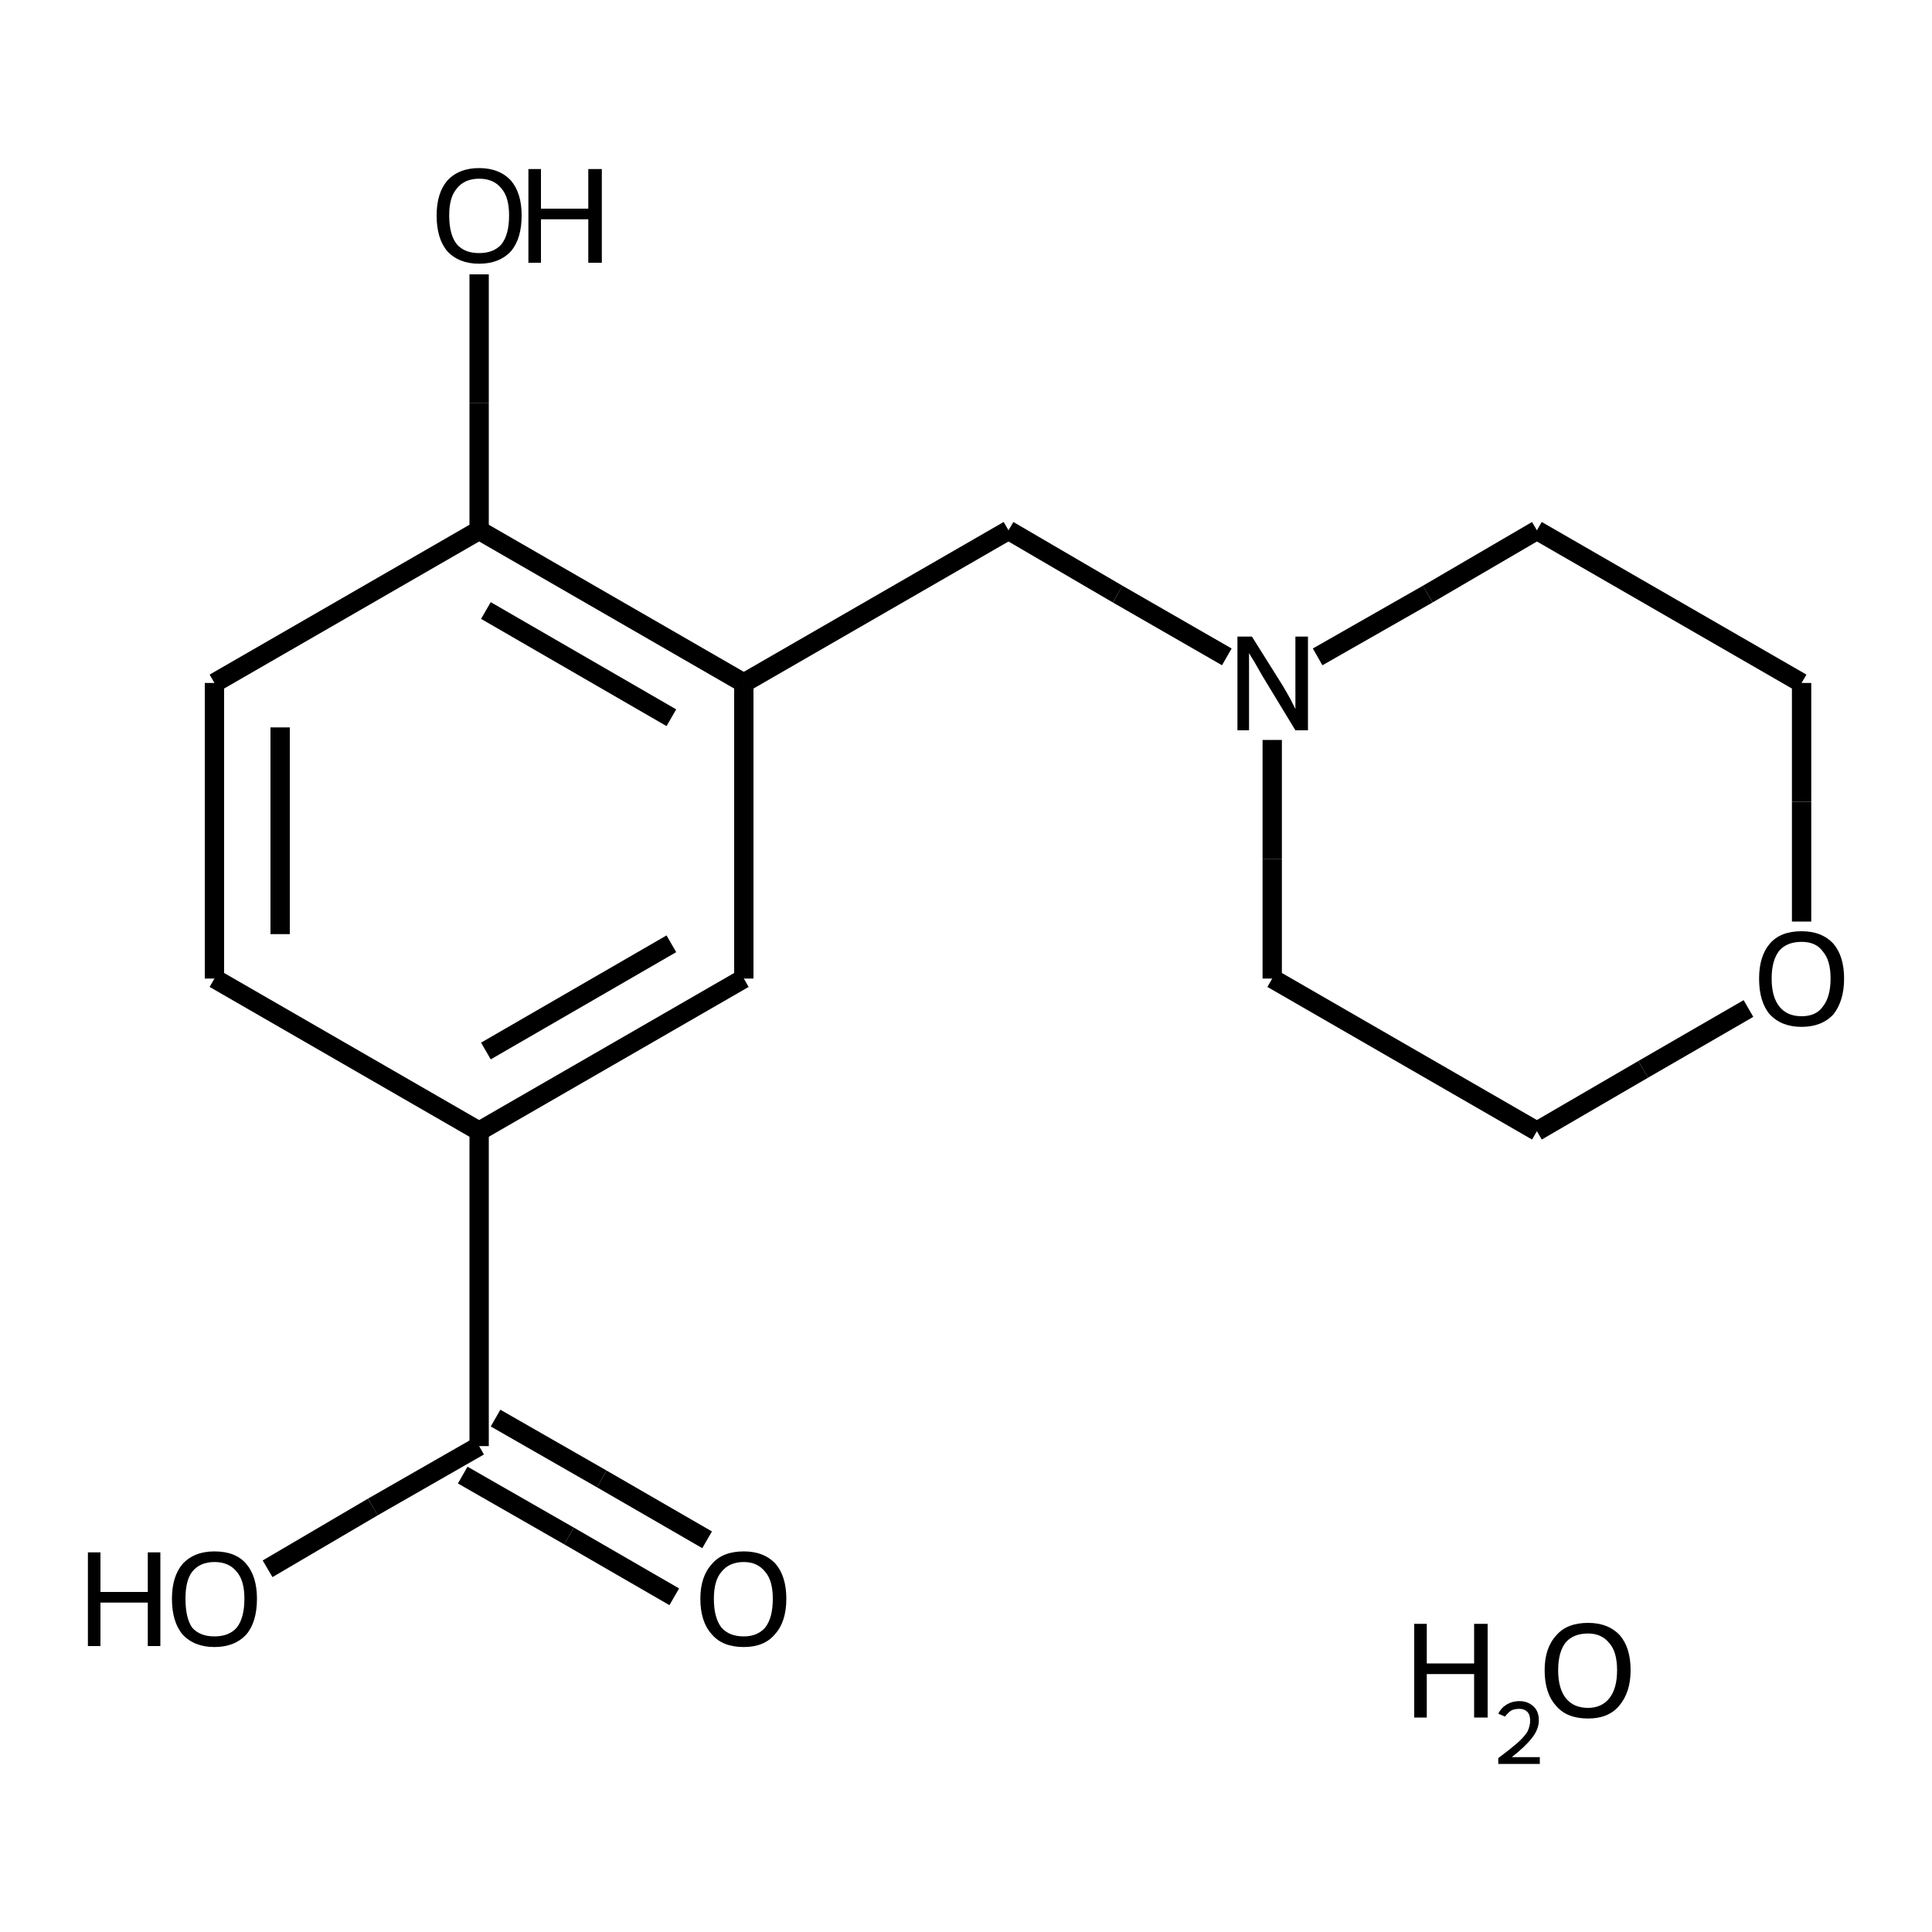 <?xml version="1.0" encoding="UTF-8"?>
<svg xmlns="http://www.w3.org/2000/svg" xmlns:rdkit="http://www.rdkit.org/xml" xmlns:xlink="http://www.w3.org/1999/xlink" version="1.1" xml:space="preserve" width="200px" height="200px" viewBox="0 0 200 200">

<rect style="opacity:1.0;fill:none;stroke:none" width="200.0" height="200.0" x="0.0" y="0.0"> </rect>
<path class="bond-0 atom-0 atom-3" d="M 77.0,70.7 L 77.0,101.3" style="fill:none;fill-rule:evenodd;stroke:#000000;stroke-width:2.0px;stroke-linecap:butt;stroke-linejoin:miter;stroke-opacity:1"></path>
<path class="bond-1 atom-0 atom-5" d="M 77.0,70.7 L 104.4,54.9" style="fill:none;fill-rule:evenodd;stroke:#000000;stroke-width:2.0px;stroke-linecap:butt;stroke-linejoin:miter;stroke-opacity:1"></path>
<path class="bond-2 atom-0 atom-6" d="M 77.0,70.7 L 49.6,54.9" style="fill:none;fill-rule:evenodd;stroke:#000000;stroke-width:2.0px;stroke-linecap:butt;stroke-linejoin:miter;stroke-opacity:1"></path>
<path class="bond-2 atom-0 atom-6" d="M 69.5,74.3 L 50.3,63.2" style="fill:none;fill-rule:evenodd;stroke:#000000;stroke-width:2.0px;stroke-linecap:butt;stroke-linejoin:miter;stroke-opacity:1"></path>
<path class="bond-3 atom-1 atom-2" d="M 49.6,149.7 L 49.6,117.1" style="fill:none;fill-rule:evenodd;stroke:#000000;stroke-width:2.0px;stroke-linecap:butt;stroke-linejoin:miter;stroke-opacity:1"></path>
<path class="bond-4 atom-1 atom-7" d="M 51.3,146.8 L 62.3,153.1" style="fill:none;fill-rule:evenodd;stroke:#000000;stroke-width:2.0px;stroke-linecap:butt;stroke-linejoin:miter;stroke-opacity:1"></path>
<path class="bond-4 atom-1 atom-7" d="M 62.3,153.1 L 73.2,159.4" style="fill:none;fill-rule:evenodd;stroke:#000000;stroke-width:2.0px;stroke-linecap:butt;stroke-linejoin:miter;stroke-opacity:1"></path>
<path class="bond-4 atom-1 atom-7" d="M 47.9,152.7 L 58.9,159.0" style="fill:none;fill-rule:evenodd;stroke:#000000;stroke-width:2.0px;stroke-linecap:butt;stroke-linejoin:miter;stroke-opacity:1"></path>
<path class="bond-4 atom-1 atom-7" d="M 58.9,159.0 L 69.8,165.3" style="fill:none;fill-rule:evenodd;stroke:#000000;stroke-width:2.0px;stroke-linecap:butt;stroke-linejoin:miter;stroke-opacity:1"></path>
<path class="bond-5 atom-1 atom-11" d="M 49.6,149.7 L 38.6,156.0" style="fill:none;fill-rule:evenodd;stroke:#000000;stroke-width:2.0px;stroke-linecap:butt;stroke-linejoin:miter;stroke-opacity:1"></path>
<path class="bond-5 atom-1 atom-11" d="M 38.6,156.0 L 27.7,162.4" style="fill:none;fill-rule:evenodd;stroke:#000000;stroke-width:2.0px;stroke-linecap:butt;stroke-linejoin:miter;stroke-opacity:1"></path>
<path class="bond-6 atom-2 atom-3" d="M 49.6,117.1 L 77.0,101.3" style="fill:none;fill-rule:evenodd;stroke:#000000;stroke-width:2.0px;stroke-linecap:butt;stroke-linejoin:miter;stroke-opacity:1"></path>
<path class="bond-6 atom-2 atom-3" d="M 50.3,108.8 L 69.5,97.7" style="fill:none;fill-rule:evenodd;stroke:#000000;stroke-width:2.0px;stroke-linecap:butt;stroke-linejoin:miter;stroke-opacity:1"></path>
<path class="bond-7 atom-2 atom-8" d="M 49.6,117.1 L 22.2,101.3" style="fill:none;fill-rule:evenodd;stroke:#000000;stroke-width:2.0px;stroke-linecap:butt;stroke-linejoin:miter;stroke-opacity:1"></path>
<path class="bond-8 atom-4 atom-5" d="M 127.0,68.0 L 115.7,61.5" style="fill:none;fill-rule:evenodd;stroke:#000000;stroke-width:2.0px;stroke-linecap:butt;stroke-linejoin:miter;stroke-opacity:1"></path>
<path class="bond-8 atom-4 atom-5" d="M 115.7,61.5 L 104.4,54.9" style="fill:none;fill-rule:evenodd;stroke:#000000;stroke-width:2.0px;stroke-linecap:butt;stroke-linejoin:miter;stroke-opacity:1"></path>
<path class="bond-9 atom-4 atom-13" d="M 131.7,76.6 L 131.7,88.9" style="fill:none;fill-rule:evenodd;stroke:#000000;stroke-width:2.0px;stroke-linecap:butt;stroke-linejoin:miter;stroke-opacity:1"></path>
<path class="bond-9 atom-4 atom-13" d="M 131.7,88.9 L 131.7,101.3" style="fill:none;fill-rule:evenodd;stroke:#000000;stroke-width:2.0px;stroke-linecap:butt;stroke-linejoin:miter;stroke-opacity:1"></path>
<path class="bond-10 atom-4 atom-14" d="M 136.4,68.0 L 147.8,61.5" style="fill:none;fill-rule:evenodd;stroke:#000000;stroke-width:2.0px;stroke-linecap:butt;stroke-linejoin:miter;stroke-opacity:1"></path>
<path class="bond-10 atom-4 atom-14" d="M 147.8,61.5 L 159.1,54.9" style="fill:none;fill-rule:evenodd;stroke:#000000;stroke-width:2.0px;stroke-linecap:butt;stroke-linejoin:miter;stroke-opacity:1"></path>
<path class="bond-11 atom-6 atom-9" d="M 49.6,54.9 L 22.2,70.7" style="fill:none;fill-rule:evenodd;stroke:#000000;stroke-width:2.0px;stroke-linecap:butt;stroke-linejoin:miter;stroke-opacity:1"></path>
<path class="bond-12 atom-6 atom-12" d="M 49.6,54.9 L 49.6,41.7" style="fill:none;fill-rule:evenodd;stroke:#000000;stroke-width:2.0px;stroke-linecap:butt;stroke-linejoin:miter;stroke-opacity:1"></path>
<path class="bond-12 atom-6 atom-12" d="M 49.6,41.7 L 49.6,28.4" style="fill:none;fill-rule:evenodd;stroke:#000000;stroke-width:2.0px;stroke-linecap:butt;stroke-linejoin:miter;stroke-opacity:1"></path>
<path class="bond-13 atom-8 atom-9" d="M 22.2,101.3 L 22.2,70.7" style="fill:none;fill-rule:evenodd;stroke:#000000;stroke-width:2.0px;stroke-linecap:butt;stroke-linejoin:miter;stroke-opacity:1"></path>
<path class="bond-13 atom-8 atom-9" d="M 29.0,96.7 L 29.0,75.3" style="fill:none;fill-rule:evenodd;stroke:#000000;stroke-width:2.0px;stroke-linecap:butt;stroke-linejoin:miter;stroke-opacity:1"></path>
<path class="bond-14 atom-10 atom-15" d="M 181.0,104.4 L 170.1,110.7" style="fill:none;fill-rule:evenodd;stroke:#000000;stroke-width:2.0px;stroke-linecap:butt;stroke-linejoin:miter;stroke-opacity:1"></path>
<path class="bond-14 atom-10 atom-15" d="M 170.1,110.7 L 159.1,117.1" style="fill:none;fill-rule:evenodd;stroke:#000000;stroke-width:2.0px;stroke-linecap:butt;stroke-linejoin:miter;stroke-opacity:1"></path>
<path class="bond-15 atom-10 atom-16" d="M 186.5,95.4 L 186.5,83.0" style="fill:none;fill-rule:evenodd;stroke:#000000;stroke-width:2.0px;stroke-linecap:butt;stroke-linejoin:miter;stroke-opacity:1"></path>
<path class="bond-15 atom-10 atom-16" d="M 186.5,83.0 L 186.5,70.7" style="fill:none;fill-rule:evenodd;stroke:#000000;stroke-width:2.0px;stroke-linecap:butt;stroke-linejoin:miter;stroke-opacity:1"></path>
<path class="bond-16 atom-13 atom-15" d="M 131.7,101.3 L 159.1,117.1" style="fill:none;fill-rule:evenodd;stroke:#000000;stroke-width:2.0px;stroke-linecap:butt;stroke-linejoin:miter;stroke-opacity:1"></path>
<path class="bond-17 atom-14 atom-16" d="M 159.1,54.9 L 186.5,70.7" style="fill:none;fill-rule:evenodd;stroke:#000000;stroke-width:2.0px;stroke-linecap:butt;stroke-linejoin:miter;stroke-opacity:1"></path>
<path class="atom-4" d="M 129.6 65.9 L 132.8 71.0 Q 133.1 71.5, 133.6 72.4 Q 134.1 73.4, 134.1 73.4 L 134.1 65.9 L 135.4 65.9 L 135.4 75.6 L 134.1 75.6 L 130.7 70.0 Q 130.3 69.3, 129.9 68.6 Q 129.4 67.8, 129.3 67.6 L 129.3 75.6 L 128.1 75.6 L 128.1 65.9 L 129.6 65.9 " fill="#000000"></path>
<path class="atom-7" d="M 72.5 165.5 Q 72.5 163.2, 73.7 161.9 Q 74.8 160.6, 77.0 160.6 Q 79.1 160.6, 80.3 161.9 Q 81.4 163.2, 81.4 165.5 Q 81.4 167.9, 80.2 169.2 Q 79.1 170.5, 77.0 170.5 Q 74.8 170.5, 73.7 169.2 Q 72.5 167.9, 72.5 165.5 M 77.0 169.4 Q 78.4 169.4, 79.2 168.5 Q 80.0 167.5, 80.0 165.5 Q 80.0 163.6, 79.2 162.7 Q 78.4 161.7, 77.0 161.7 Q 75.5 161.7, 74.7 162.7 Q 73.9 163.6, 73.9 165.5 Q 73.9 167.5, 74.7 168.5 Q 75.5 169.4, 77.0 169.4 " fill="#000000"></path>
<path class="atom-10" d="M 182.1 101.3 Q 182.1 99.0, 183.2 97.7 Q 184.3 96.4, 186.5 96.4 Q 188.6 96.4, 189.8 97.7 Q 190.9 99.0, 190.9 101.3 Q 190.9 103.6, 189.8 105.0 Q 188.6 106.3, 186.5 106.3 Q 184.4 106.3, 183.2 105.0 Q 182.1 103.7, 182.1 101.3 M 186.5 105.2 Q 188.0 105.2, 188.7 104.2 Q 189.5 103.2, 189.5 101.3 Q 189.5 99.4, 188.7 98.5 Q 188.0 97.5, 186.5 97.5 Q 185.0 97.5, 184.2 98.4 Q 183.4 99.4, 183.4 101.3 Q 183.4 103.2, 184.2 104.2 Q 185.0 105.2, 186.5 105.2 " fill="#000000"></path>
<path class="atom-11" d="M 9.1 160.7 L 10.4 160.7 L 10.4 164.8 L 15.3 164.8 L 15.3 160.7 L 16.6 160.7 L 16.6 170.4 L 15.3 170.4 L 15.3 165.9 L 10.4 165.9 L 10.4 170.4 L 9.1 170.4 L 9.1 160.7 " fill="#000000"></path>
<path class="atom-11" d="M 17.8 165.5 Q 17.8 163.2, 18.9 161.9 Q 20.1 160.6, 22.2 160.6 Q 24.4 160.6, 25.5 161.9 Q 26.6 163.2, 26.6 165.5 Q 26.6 167.9, 25.5 169.2 Q 24.3 170.5, 22.2 170.5 Q 20.1 170.5, 18.9 169.2 Q 17.8 167.9, 17.8 165.5 M 22.2 169.4 Q 23.7 169.4, 24.5 168.5 Q 25.3 167.5, 25.3 165.5 Q 25.3 163.6, 24.5 162.7 Q 23.7 161.7, 22.2 161.7 Q 20.7 161.7, 19.9 162.7 Q 19.2 163.6, 19.2 165.5 Q 19.2 167.5, 19.9 168.5 Q 20.7 169.4, 22.2 169.4 " fill="#000000"></path>
<path class="atom-12" d="M 45.2 22.3 Q 45.2 20.0, 46.3 18.7 Q 47.5 17.4, 49.6 17.4 Q 51.7 17.4, 52.9 18.7 Q 54.0 20.0, 54.0 22.3 Q 54.0 24.7, 52.9 26.0 Q 51.7 27.3, 49.6 27.3 Q 47.5 27.3, 46.3 26.0 Q 45.2 24.7, 45.2 22.3 M 49.6 26.2 Q 51.1 26.2, 51.9 25.3 Q 52.7 24.3, 52.7 22.3 Q 52.7 20.4, 51.9 19.5 Q 51.1 18.5, 49.6 18.5 Q 48.1 18.5, 47.3 19.5 Q 46.5 20.4, 46.5 22.3 Q 46.5 24.3, 47.3 25.3 Q 48.1 26.2, 49.6 26.2 " fill="#000000"></path>
<path class="atom-12" d="M 54.7 17.5 L 56.0 17.5 L 56.0 21.6 L 60.9 21.6 L 60.9 17.5 L 62.3 17.5 L 62.3 27.2 L 60.9 27.2 L 60.9 22.7 L 56.0 22.7 L 56.0 27.2 L 54.7 27.2 L 54.7 17.5 " fill="#000000"></path>
<path class="atom-17" d="M 146.4 168.1 L 147.7 168.1 L 147.7 172.2 L 152.6 172.2 L 152.6 168.1 L 154.0 168.1 L 154.0 177.8 L 152.6 177.8 L 152.6 173.3 L 147.7 173.3 L 147.7 177.8 L 146.4 177.8 L 146.4 168.1 " fill="#000000"></path>
<path class="atom-17" d="M 155.1 177.4 Q 155.4 176.8, 155.9 176.5 Q 156.5 176.1, 157.3 176.1 Q 158.2 176.1, 158.8 176.7 Q 159.3 177.2, 159.3 178.1 Q 159.3 179.0, 158.6 179.9 Q 157.9 180.8, 156.5 181.9 L 159.4 181.9 L 159.4 182.6 L 155.1 182.6 L 155.1 182.0 Q 156.3 181.1, 157.0 180.5 Q 157.7 179.9, 158.1 179.3 Q 158.4 178.7, 158.4 178.1 Q 158.4 177.5, 158.1 177.2 Q 157.8 176.9, 157.3 176.9 Q 156.7 176.9, 156.4 177.1 Q 156.1 177.3, 155.8 177.7 L 155.1 177.4 " fill="#000000"></path>
<path class="atom-17" d="M 159.9 172.9 Q 159.9 170.6, 161.1 169.3 Q 162.2 168.0, 164.4 168.0 Q 166.5 168.0, 167.7 169.3 Q 168.8 170.6, 168.8 172.9 Q 168.8 175.2, 167.6 176.6 Q 166.5 177.9, 164.4 177.9 Q 162.2 177.9, 161.1 176.6 Q 159.9 175.3, 159.9 172.9 M 164.4 176.8 Q 165.8 176.8, 166.6 175.8 Q 167.4 174.8, 167.4 172.9 Q 167.4 171.0, 166.6 170.1 Q 165.8 169.1, 164.4 169.1 Q 162.9 169.1, 162.1 170.0 Q 161.3 171.0, 161.3 172.9 Q 161.3 174.8, 162.1 175.8 Q 162.9 176.8, 164.4 176.8 " fill="#000000"></path>
</svg>
